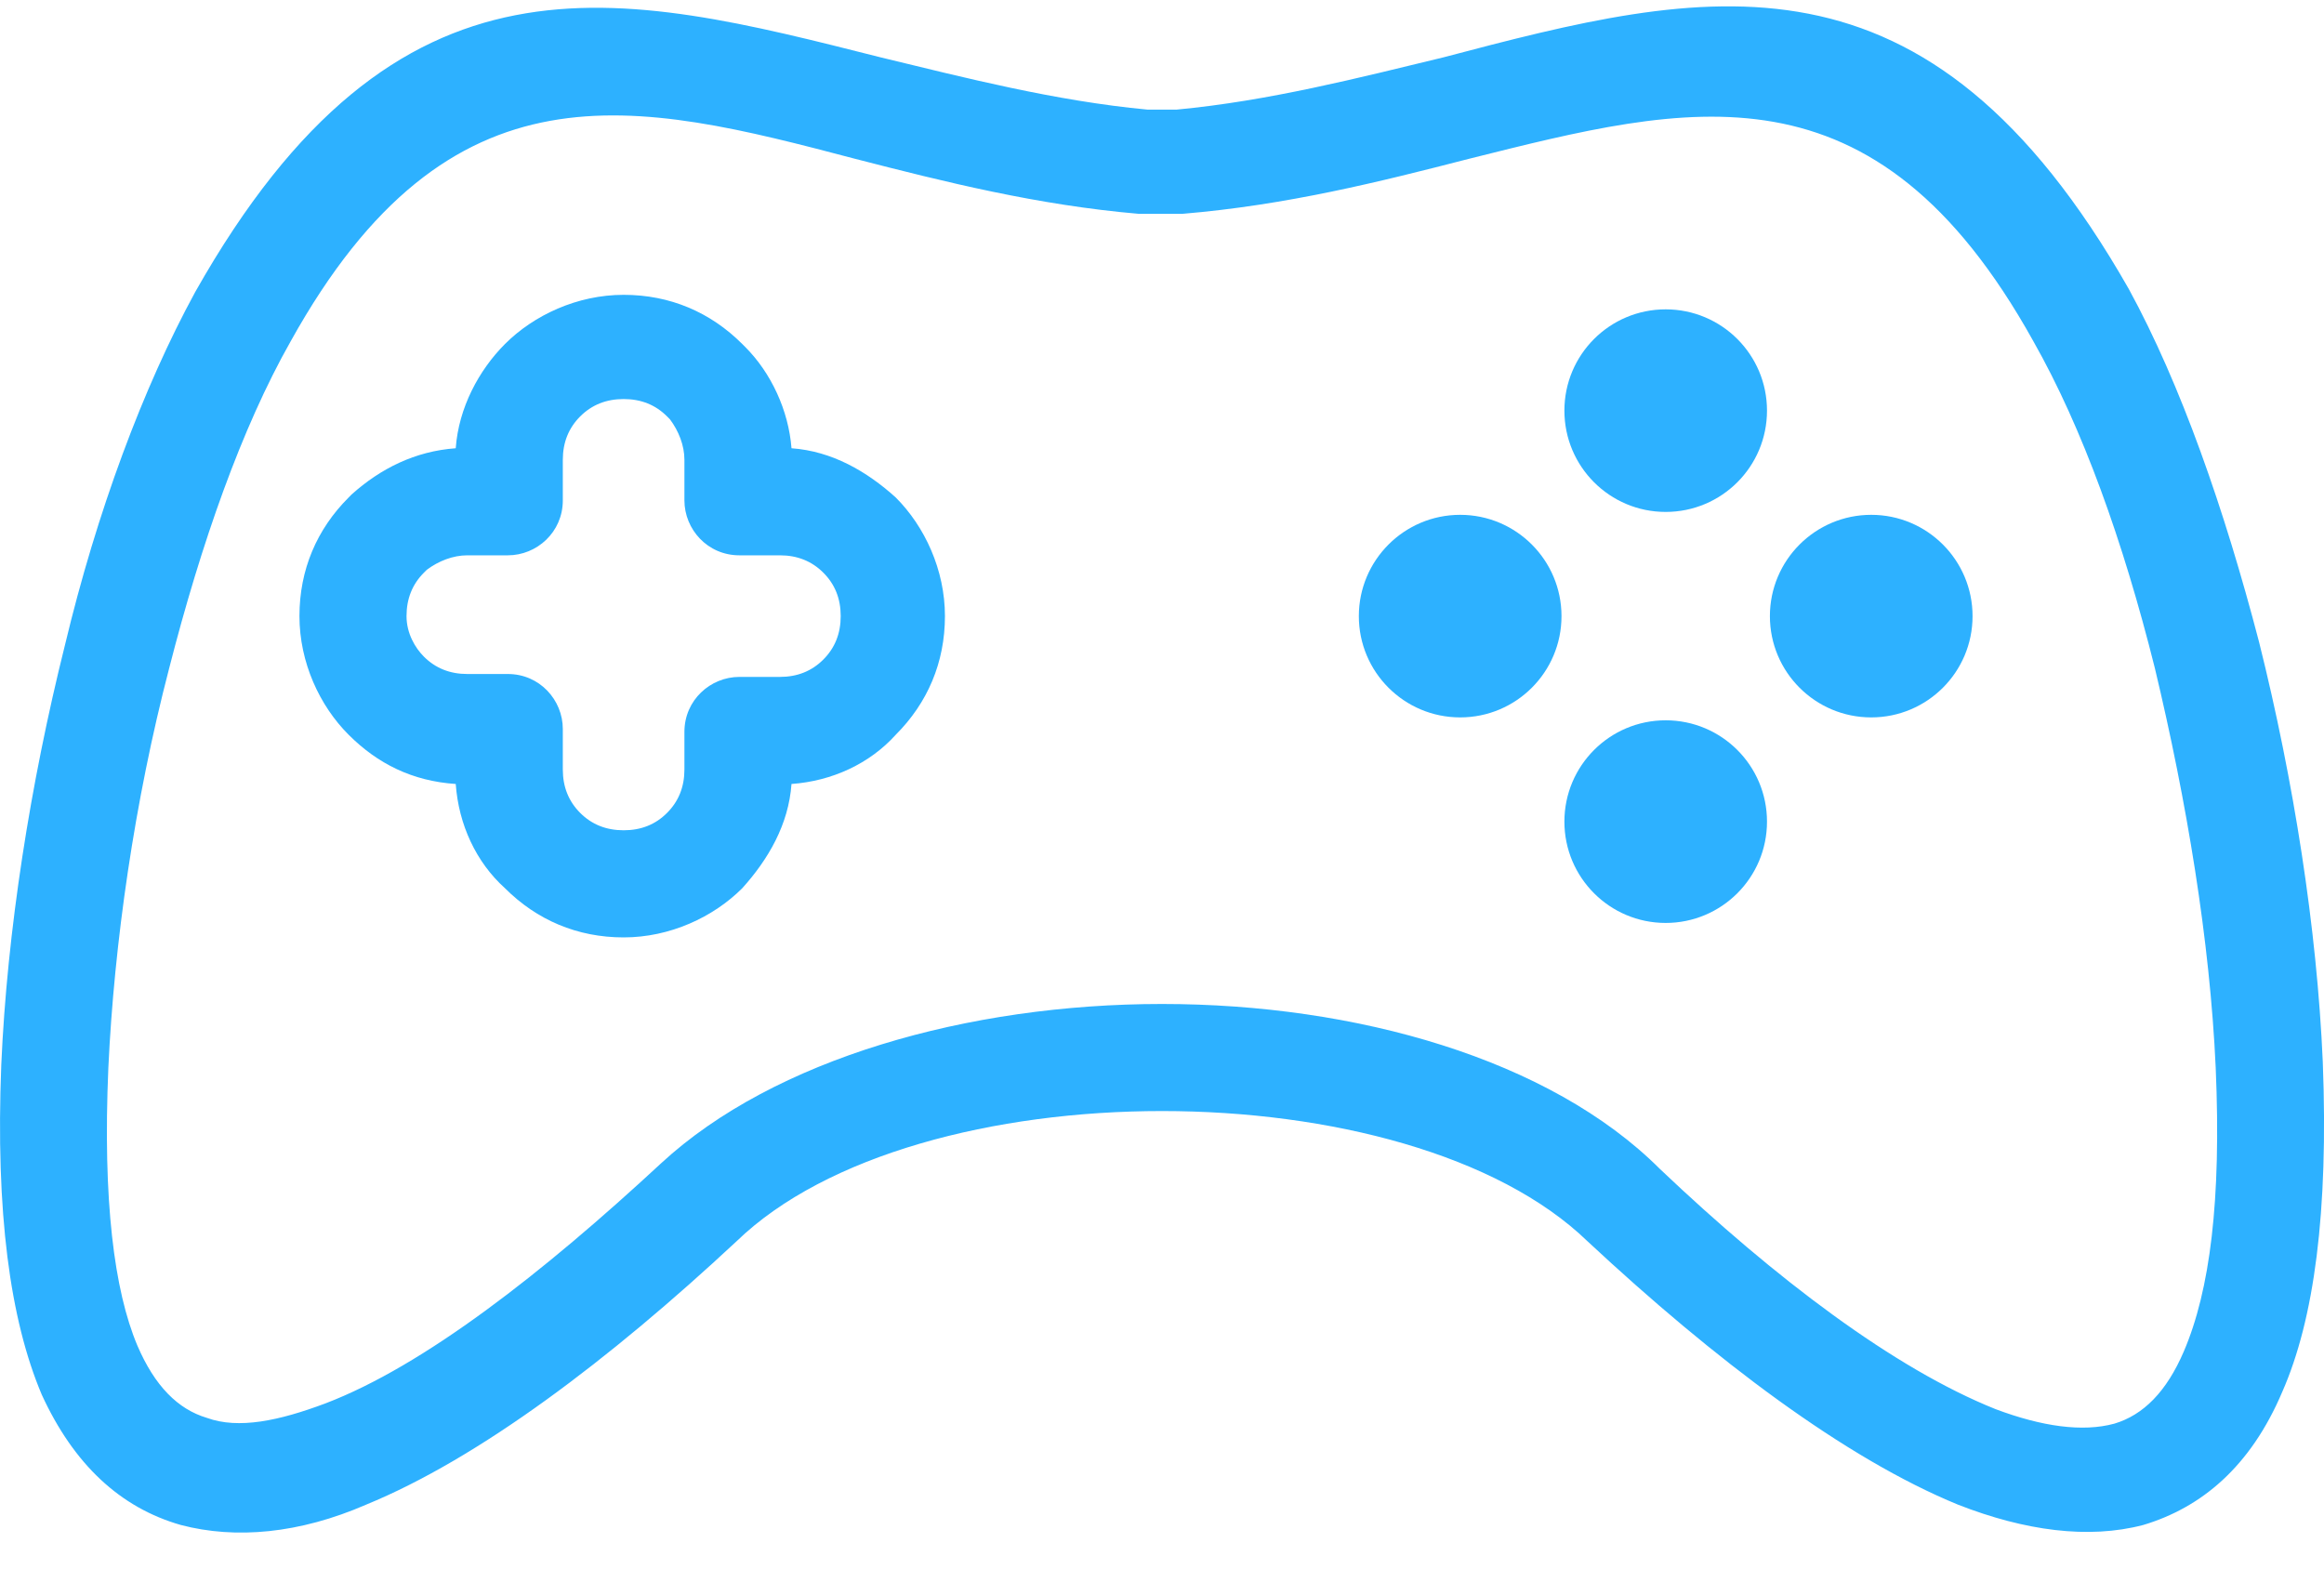 <svg width="40" height="27" viewBox="0 0 40 27" fill="none" xmlns="http://www.w3.org/2000/svg">
<path d="M39.979 18.278C39.879 15.986 39.481 13.446 38.883 11.054C38.285 8.762 37.538 6.62 36.641 4.976C33.153 -1.152 29.367 -0.206 24.833 0.99C23.388 1.339 21.844 1.737 20.25 1.887H19.751C18.157 1.737 16.613 1.339 15.168 0.99C10.634 -0.156 6.848 -1.152 3.36 5.026C2.463 6.67 1.666 8.812 1.118 11.104C0.52 13.495 0.122 16.036 0.022 18.328C-0.078 20.869 0.171 22.712 0.719 24.008C1.268 25.203 2.065 25.951 3.111 26.25C4.058 26.499 5.154 26.399 6.3 25.901C8.243 25.104 10.485 23.41 12.677 21.367C14.221 19.873 17.111 19.125 20 19.125C22.89 19.125 25.78 19.873 27.324 21.367C29.516 23.41 31.758 25.104 33.702 25.901C34.847 26.349 35.943 26.499 36.89 26.25C37.886 25.951 38.733 25.253 39.282 23.958C39.83 22.712 40.079 20.869 39.979 18.278ZM37.588 23.261C37.289 23.958 36.89 24.357 36.392 24.506C35.844 24.655 35.146 24.556 34.349 24.257C32.605 23.559 30.563 22.015 28.57 20.122C26.677 18.229 23.338 17.282 20 17.282C16.662 17.282 13.324 18.229 11.381 20.022C9.339 21.915 7.296 23.51 5.602 24.157C4.805 24.456 4.107 24.606 3.559 24.406C3.061 24.257 2.663 23.858 2.364 23.161C1.965 22.214 1.766 20.67 1.865 18.378C1.965 16.236 2.314 13.794 2.912 11.502C3.46 9.36 4.157 7.367 5.004 5.873C7.744 0.94 10.933 1.737 14.719 2.734C16.264 3.132 17.858 3.531 19.602 3.681C19.652 3.681 19.652 3.681 19.702 3.681H20.25C20.299 3.681 20.299 3.681 20.349 3.681C22.143 3.531 23.737 3.132 25.282 2.734C29.068 1.787 32.257 0.94 34.997 5.873C35.844 7.367 36.541 9.31 37.089 11.502C37.637 13.794 38.036 16.186 38.136 18.378C38.235 20.67 38.036 22.214 37.588 23.261Z" fill="#2DB1FF"/>
<path d="M15.417 8.563C14.919 8.114 14.321 7.766 13.623 7.716C13.573 7.068 13.274 6.42 12.826 5.972L12.776 5.922C12.228 5.374 11.531 5.075 10.734 5.075C9.936 5.075 9.189 5.424 8.691 5.922C8.243 6.371 7.894 7.018 7.844 7.716C7.146 7.766 6.549 8.065 6.05 8.513L6.001 8.563C5.452 9.111 5.154 9.808 5.154 10.605C5.154 11.403 5.502 12.15 6.001 12.648C6.499 13.146 7.097 13.445 7.844 13.495C7.894 14.193 8.193 14.84 8.691 15.289C9.239 15.837 9.936 16.136 10.734 16.136C11.531 16.136 12.278 15.787 12.776 15.289C13.225 14.79 13.573 14.193 13.623 13.495C14.321 13.445 14.968 13.146 15.417 12.648C15.965 12.1 16.264 11.403 16.264 10.605C16.264 9.808 15.915 9.061 15.417 8.563ZM14.171 11.353C13.972 11.552 13.723 11.652 13.424 11.652H12.726C12.228 11.652 11.78 12.05 11.78 12.598V13.246C11.78 13.545 11.68 13.794 11.481 13.993C11.282 14.193 11.033 14.292 10.734 14.292C10.435 14.292 10.186 14.193 9.986 13.993C9.787 13.794 9.687 13.545 9.687 13.246V12.549C9.687 12.05 9.289 11.602 8.741 11.602H8.043C7.744 11.602 7.495 11.502 7.296 11.303C7.146 11.153 6.997 10.904 6.997 10.605C6.997 10.306 7.097 10.057 7.296 9.858C7.296 9.858 7.296 9.858 7.346 9.808C7.545 9.659 7.794 9.559 8.043 9.559H8.741C9.239 9.559 9.687 9.161 9.687 8.613V7.915C9.687 7.616 9.787 7.367 9.986 7.168C10.186 6.968 10.435 6.869 10.734 6.869C11.033 6.869 11.282 6.968 11.481 7.168C11.481 7.168 11.481 7.168 11.531 7.218C11.68 7.417 11.78 7.666 11.78 7.915V8.613C11.78 9.111 12.178 9.559 12.726 9.559H13.424C13.723 9.559 13.972 9.659 14.171 9.858C14.371 10.057 14.47 10.306 14.47 10.605C14.47 10.904 14.371 11.153 14.171 11.353Z" fill="#2DB1FF"/>
<path d="M28.669 8.812C29.633 8.812 30.413 8.032 30.413 7.068C30.413 6.105 29.633 5.325 28.669 5.325C27.706 5.325 26.926 6.105 26.926 7.068C26.926 8.032 27.706 8.812 28.669 8.812Z" fill="#2DB1FF"/>
<path d="M28.669 15.887C29.633 15.887 30.413 15.106 30.413 14.143C30.413 13.18 29.633 12.399 28.669 12.399C27.706 12.399 26.926 13.18 26.926 14.143C26.926 15.106 27.706 15.887 28.669 15.887Z" fill="#2DB1FF"/>
<path d="M25.132 12.349C26.095 12.349 26.876 11.569 26.876 10.606C26.876 9.643 26.095 8.862 25.132 8.862C24.169 8.862 23.388 9.643 23.388 10.606C23.388 11.569 24.169 12.349 25.132 12.349Z" fill="#2DB1FF"/>
<path d="M32.207 12.349C33.17 12.349 33.951 11.569 33.951 10.606C33.951 9.643 33.17 8.862 32.207 8.862C31.244 8.862 30.463 9.643 30.463 10.606C30.463 11.569 31.244 12.349 32.207 12.349Z" fill="#2DB1FF"/>
</svg>
